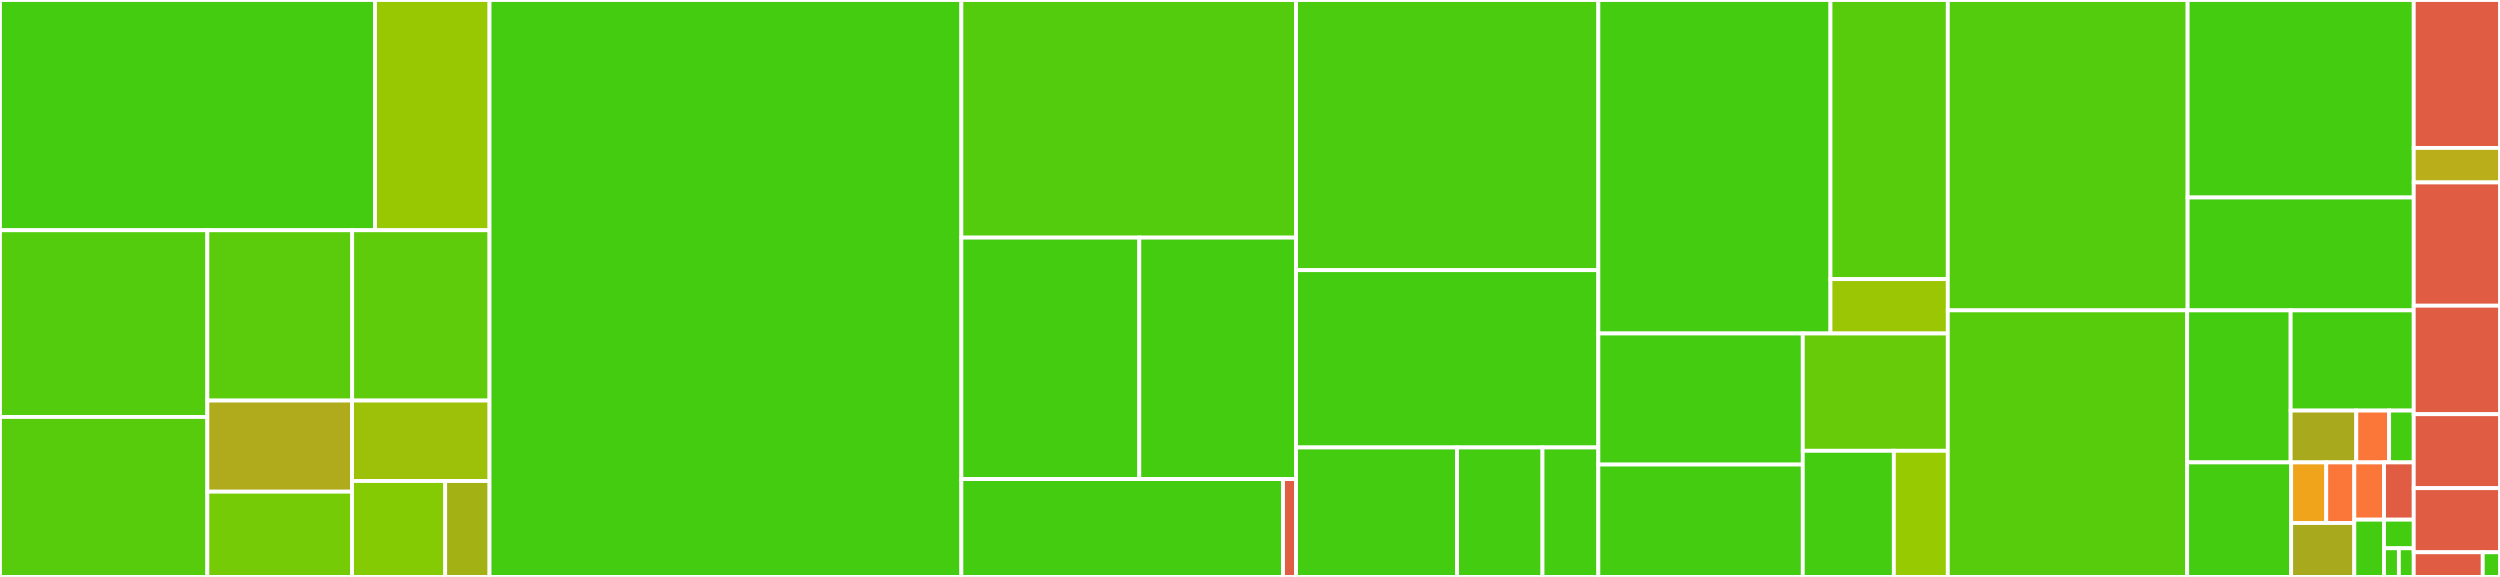 <svg baseProfile="full" width="650" height="150" viewBox="0 0 650 150" version="1.1"
xmlns="http://www.w3.org/2000/svg" xmlns:ev="http://www.w3.org/2001/xml-events"
xmlns:xlink="http://www.w3.org/1999/xlink">

<rect x="0" y="0" width="650" height="150" fill="#333333" stroke="none"/>

<style>rect.s{mask:url(#mask);}</style>
<defs>
  <pattern id="white" width="4" height="4" patternUnits="userSpaceOnUse" patternTransform="rotate(45)">
    <rect width="2" height="2" transform="translate(0,0)" fill="white"></rect>
  </pattern>
  <mask id="mask">
    <rect x="0" y="0" width="100%" height="100%" fill="url(#white)"></rect>
  </mask>
</defs>

<rect x="0" y="0" width="97.5" height="59.864" fill="#4c1" stroke="white" stroke-width="1" class=" tooltipped" data-content="src/hooks/useColumns/index.tsx"><title>src/hooks/useColumns/index.tsx</title></rect>
<rect x="97.5" y="0" width="29.778" height="59.864" fill="#98c802" stroke="white" stroke-width="1" class=" tooltipped" data-content="src/hooks/useColumns/useWidthColumns.tsx"><title>src/hooks/useColumns/useWidthColumns.tsx</title></rect>
<rect x="0" y="59.864" width="53.91" height="48.535" fill="#53cc0d" stroke="white" stroke-width="1" class=" tooltipped" data-content="src/hooks/useExpand.ts"><title>src/hooks/useExpand.ts</title></rect>
<rect x="0" y="108.399" width="53.91" height="41.601" fill="#57cc0c" stroke="white" stroke-width="1" class=" tooltipped" data-content="src/hooks/useRowInfo.tsx"><title>src/hooks/useRowInfo.tsx</title></rect>
<rect x="53.91" y="59.864" width="37.658" height="44.284" fill="#5bcc0c" stroke="white" stroke-width="1" class=" tooltipped" data-content="src/hooks/useFlattenRecords.ts"><title>src/hooks/useFlattenRecords.ts</title></rect>
<rect x="91.568" y="59.864" width="35.71" height="44.284" fill="#5fcc0b" stroke="white" stroke-width="1" class=" tooltipped" data-content="src/hooks/useFrame.ts"><title>src/hooks/useFrame.ts</title></rect>
<rect x="53.91" y="104.148" width="37.625" height="23.69" fill="#afab1c" stroke="white" stroke-width="1" class=" tooltipped" data-content="src/hooks/useRenderTimes.tsx"><title>src/hooks/useRenderTimes.tsx</title></rect>
<rect x="53.91" y="127.838" width="37.625" height="22.162" fill="#74cb06" stroke="white" stroke-width="1" class=" tooltipped" data-content="src/hooks/useStickyOffsets.ts"><title>src/hooks/useStickyOffsets.ts</title></rect>
<rect x="91.535" y="104.148" width="35.744" height="20.915" fill="#9dc008" stroke="white" stroke-width="1" class=" tooltipped" data-content="src/hooks/useSticky.ts"><title>src/hooks/useSticky.ts</title></rect>
<rect x="91.535" y="125.063" width="24.213" height="24.937" fill="#85cb03" stroke="white" stroke-width="1" class=" tooltipped" data-content="src/hooks/useFixedInfo.ts"><title>src/hooks/useFixedInfo.ts</title></rect>
<rect x="115.748" y="125.063" width="11.53" height="24.937" fill="#a3b114" stroke="white" stroke-width="1" class=" tooltipped" data-content="src/hooks/useHover.ts"><title>src/hooks/useHover.ts</title></rect>
<rect x="127.278" y="0" width="122.678" height="150.0" fill="#4c1" stroke="white" stroke-width="1" class=" tooltipped" data-content="src/Table.tsx"><title>src/Table.tsx</title></rect>
<rect x="249.956" y="0" width="87.024" height="61.784" fill="#53cc0d" stroke="white" stroke-width="1" class=" tooltipped" data-content="src/VirtualTable/BodyGrid.tsx"><title>src/VirtualTable/BodyGrid.tsx</title></rect>
<rect x="249.956" y="61.784" width="46.26" height="62.775" fill="#4c1" stroke="white" stroke-width="1" class=" tooltipped" data-content="src/VirtualTable/BodyLine.tsx"><title>src/VirtualTable/BodyLine.tsx</title></rect>
<rect x="296.216" y="61.784" width="40.764" height="62.775" fill="#4c1" stroke="white" stroke-width="1" class=" tooltipped" data-content="src/VirtualTable/VirtualCell.tsx"><title>src/VirtualTable/VirtualCell.tsx</title></rect>
<rect x="249.956" y="124.559" width="83.634" height="25.441" fill="#4c1" stroke="white" stroke-width="1" class=" tooltipped" data-content="src/VirtualTable/index.tsx"><title>src/VirtualTable/index.tsx</title></rect>
<rect x="333.59" y="124.559" width="3.391" height="25.441" fill="#e05d44" stroke="white" stroke-width="1" class=" tooltipped" data-content="src/VirtualTable/context.ts"><title>src/VirtualTable/context.ts</title></rect>
<rect x="336.98" y="0" width="78.59" height="70.244" fill="#4ccc0f" stroke="white" stroke-width="1" class=" tooltipped" data-content="src/Body/BodyRow.tsx"><title>src/Body/BodyRow.tsx</title></rect>
<rect x="336.98" y="70.244" width="78.59" height="46.098" fill="#4c1" stroke="white" stroke-width="1" class=" tooltipped" data-content="src/Body/index.tsx"><title>src/Body/index.tsx</title></rect>
<rect x="336.98" y="116.341" width="41.858" height="33.659" fill="#4c1" stroke="white" stroke-width="1" class=" tooltipped" data-content="src/Body/ExpandedRow.tsx"><title>src/Body/ExpandedRow.tsx</title></rect>
<rect x="378.838" y="116.341" width="22.21" height="33.659" fill="#4c1" stroke="white" stroke-width="1" class=" tooltipped" data-content="src/Body/MeasureRow.tsx"><title>src/Body/MeasureRow.tsx</title></rect>
<rect x="401.048" y="116.341" width="14.522" height="33.659" fill="#4c1" stroke="white" stroke-width="1" class=" tooltipped" data-content="src/Body/MeasureCell.tsx"><title>src/Body/MeasureCell.tsx</title></rect>
<rect x="415.571" y="0" width="60.351" height="86.709" fill="#4c1" stroke="white" stroke-width="1" class=" tooltipped" data-content="src/Cell/index.tsx"><title>src/Cell/index.tsx</title></rect>
<rect x="475.922" y="0" width="30.507" height="72.572" fill="#57cc0c" stroke="white" stroke-width="1" class=" tooltipped" data-content="src/Cell/useCellRender.ts"><title>src/Cell/useCellRender.ts</title></rect>
<rect x="475.922" y="72.572" width="30.507" height="14.137" fill="#9ac603" stroke="white" stroke-width="1" class=" tooltipped" data-content="src/Cell/useHoverState.ts"><title>src/Cell/useHoverState.ts</title></rect>
<rect x="415.571" y="86.709" width="53.152" height="34.08" fill="#4c1" stroke="white" stroke-width="1" class=" tooltipped" data-content="src/utils/fixUtil.ts"><title>src/utils/fixUtil.ts</title></rect>
<rect x="415.571" y="120.789" width="53.152" height="29.211" fill="#4c1" stroke="white" stroke-width="1" class=" tooltipped" data-content="src/utils/expandUtil.tsx"><title>src/utils/expandUtil.tsx</title></rect>
<rect x="468.723" y="86.709" width="37.706" height="30.502" fill="#68cb09" stroke="white" stroke-width="1" class=" tooltipped" data-content="src/utils/legacyUtil.ts"><title>src/utils/legacyUtil.ts</title></rect>
<rect x="468.723" y="117.211" width="23.676" height="32.789" fill="#4c1" stroke="white" stroke-width="1" class=" tooltipped" data-content="src/utils/valueUtil.tsx"><title>src/utils/valueUtil.tsx</title></rect>
<rect x="492.399" y="117.211" width="14.03" height="32.789" fill="#97ca00" stroke="white" stroke-width="1" class=" tooltipped" data-content="src/utils/offsetUtil.ts"><title>src/utils/offsetUtil.ts</title></rect>
<rect x="506.429" y="0" width="62.354" height="80.696" fill="#53cc0d" stroke="white" stroke-width="1" class=" tooltipped" data-content="src/stickyScrollBar.tsx"><title>src/stickyScrollBar.tsx</title></rect>
<rect x="568.782" y="0" width="58.791" height="51.352" fill="#4c1" stroke="white" stroke-width="1" class=" tooltipped" data-content="src/Header/Header.tsx"><title>src/Header/Header.tsx</title></rect>
<rect x="568.782" y="51.352" width="58.791" height="29.344" fill="#4c1" stroke="white" stroke-width="1" class=" tooltipped" data-content="src/Header/HeaderRow.tsx"><title>src/Header/HeaderRow.tsx</title></rect>
<rect x="506.429" y="80.696" width="62.232" height="69.304" fill="#57cc0c" stroke="white" stroke-width="1" class=" tooltipped" data-content="src/FixedHolder/index.tsx"><title>src/FixedHolder/index.tsx</title></rect>
<rect x="568.66" y="80.696" width="26.911" height="39.532" fill="#4c1" stroke="white" stroke-width="1" class=" tooltipped" data-content="src/Footer/Cell.tsx"><title>src/Footer/Cell.tsx</title></rect>
<rect x="595.571" y="80.696" width="32.002" height="26.055" fill="#4c1" stroke="white" stroke-width="1" class=" tooltipped" data-content="src/Footer/index.tsx"><title>src/Footer/index.tsx</title></rect>
<rect x="595.571" y="106.752" width="17.068" height="13.477" fill="#a9a91d" stroke="white" stroke-width="1" class=" tooltipped" data-content="src/Footer/Summary.tsx"><title>src/Footer/Summary.tsx</title></rect>
<rect x="612.639" y="106.752" width="8.534" height="13.477" fill="#fa7739" stroke="white" stroke-width="1" class=" tooltipped" data-content="src/Footer/SummaryContext.tsx"><title>src/Footer/SummaryContext.tsx</title></rect>
<rect x="621.173" y="106.752" width="6.4" height="13.477" fill="#4c1" stroke="white" stroke-width="1" class=" tooltipped" data-content="src/Footer/Row.tsx"><title>src/Footer/Row.tsx</title></rect>
<rect x="568.66" y="120.229" width="27.042" height="29.771" fill="#4c1" stroke="white" stroke-width="1" class=" tooltipped" data-content="src/ColGroup.tsx"><title>src/ColGroup.tsx</title></rect>
<rect x="595.702" y="120.229" width="9.121" height="15.761" fill="#efa41b" stroke="white" stroke-width="1" class=" tooltipped" data-content="src/context/PerfContext.tsx"><title>src/context/PerfContext.tsx</title></rect>
<rect x="604.823" y="120.229" width="7.297" height="15.761" fill="#fa7739" stroke="white" stroke-width="1" class=" tooltipped" data-content="src/context/TableContext.tsx"><title>src/context/TableContext.tsx</title></rect>
<rect x="595.702" y="135.99" width="16.418" height="14.01" fill="#a9a91d" stroke="white" stroke-width="1" class=" tooltipped" data-content="src/index.ts"><title>src/index.ts</title></rect>
<rect x="612.121" y="120.229" width="7.726" height="14.886" fill="#fa7739" stroke="white" stroke-width="1" class=" tooltipped" data-content="src/sugar/Column.tsx"><title>src/sugar/Column.tsx</title></rect>
<rect x="619.847" y="120.229" width="7.726" height="14.886" fill="#e05d44" stroke="white" stroke-width="1" class=" tooltipped" data-content="src/sugar/ColumnGroup.tsx"><title>src/sugar/ColumnGroup.tsx</title></rect>
<rect x="612.121" y="135.114" width="7.726" height="14.886" fill="#4c1" stroke="white" stroke-width="1" class=" tooltipped" data-content="src/Panel/index.tsx"><title>src/Panel/index.tsx</title></rect>
<rect x="619.847" y="135.114" width="7.726" height="7.443" fill="#4c1" stroke="white" stroke-width="1" class=" tooltipped" data-content="src/constant.ts"><title>src/constant.ts</title></rect>
<rect x="619.847" y="142.557" width="3.863" height="7.443" fill="#4c1" stroke="white" stroke-width="1" class=" tooltipped" data-content="src/interface.ts"><title>src/interface.ts</title></rect>
<rect x="623.71" y="142.557" width="3.863" height="7.443" fill="#4c1" stroke="white" stroke-width="1" class=" tooltipped" data-content="src/namePathType.ts"><title>src/namePathType.ts</title></rect>
<rect x="627.573" y="0" width="22.427" height="38.462" fill="#e05d44" stroke="white" stroke-width="1" class=" tooltipped" data-content="tests/nameTypeCheck.test.tsx"><title>tests/nameTypeCheck.test.tsx</title></rect>
<rect x="627.573" y="38.462" width="22.427" height="8.974" fill="#baaf1b" stroke="white" stroke-width="1" class=" tooltipped" data-content="tests/utils.js"><title>tests/utils.js</title></rect>
<rect x="627.573" y="47.436" width="22.427" height="32.051" fill="#e05d44" stroke="white" stroke-width="1" class=" tooltipped" data-content="script/update-content.js"><title>script/update-content.js</title></rect>
<rect x="627.573" y="79.487" width="22.427" height="28.205" fill="#e05d44" stroke="white" stroke-width="1" class=" tooltipped" data-content=".eslintrc.js"><title>.eslintrc.js</title></rect>
<rect x="627.573" y="107.692" width="22.427" height="19.231" fill="#e05d44" stroke="white" stroke-width="1" class=" tooltipped" data-content="vitest.config.ts"><title>vitest.config.ts</title></rect>
<rect x="627.573" y="126.923" width="22.427" height="16.667" fill="#e05d44" stroke="white" stroke-width="1" class=" tooltipped" data-content=".dumirc.ts"><title>.dumirc.ts</title></rect>
<rect x="627.573" y="143.59" width="17.942" height="6.41" fill="#e05d44" stroke="white" stroke-width="1" class=" tooltipped" data-content=".fatherrc.ts"><title>.fatherrc.ts</title></rect>
<rect x="645.515" y="143.59" width="4.485" height="6.41" fill="#4c1" stroke="white" stroke-width="1" class=" tooltipped" data-content="typings.d.ts"><title>typings.d.ts</title></rect>
</svg>
